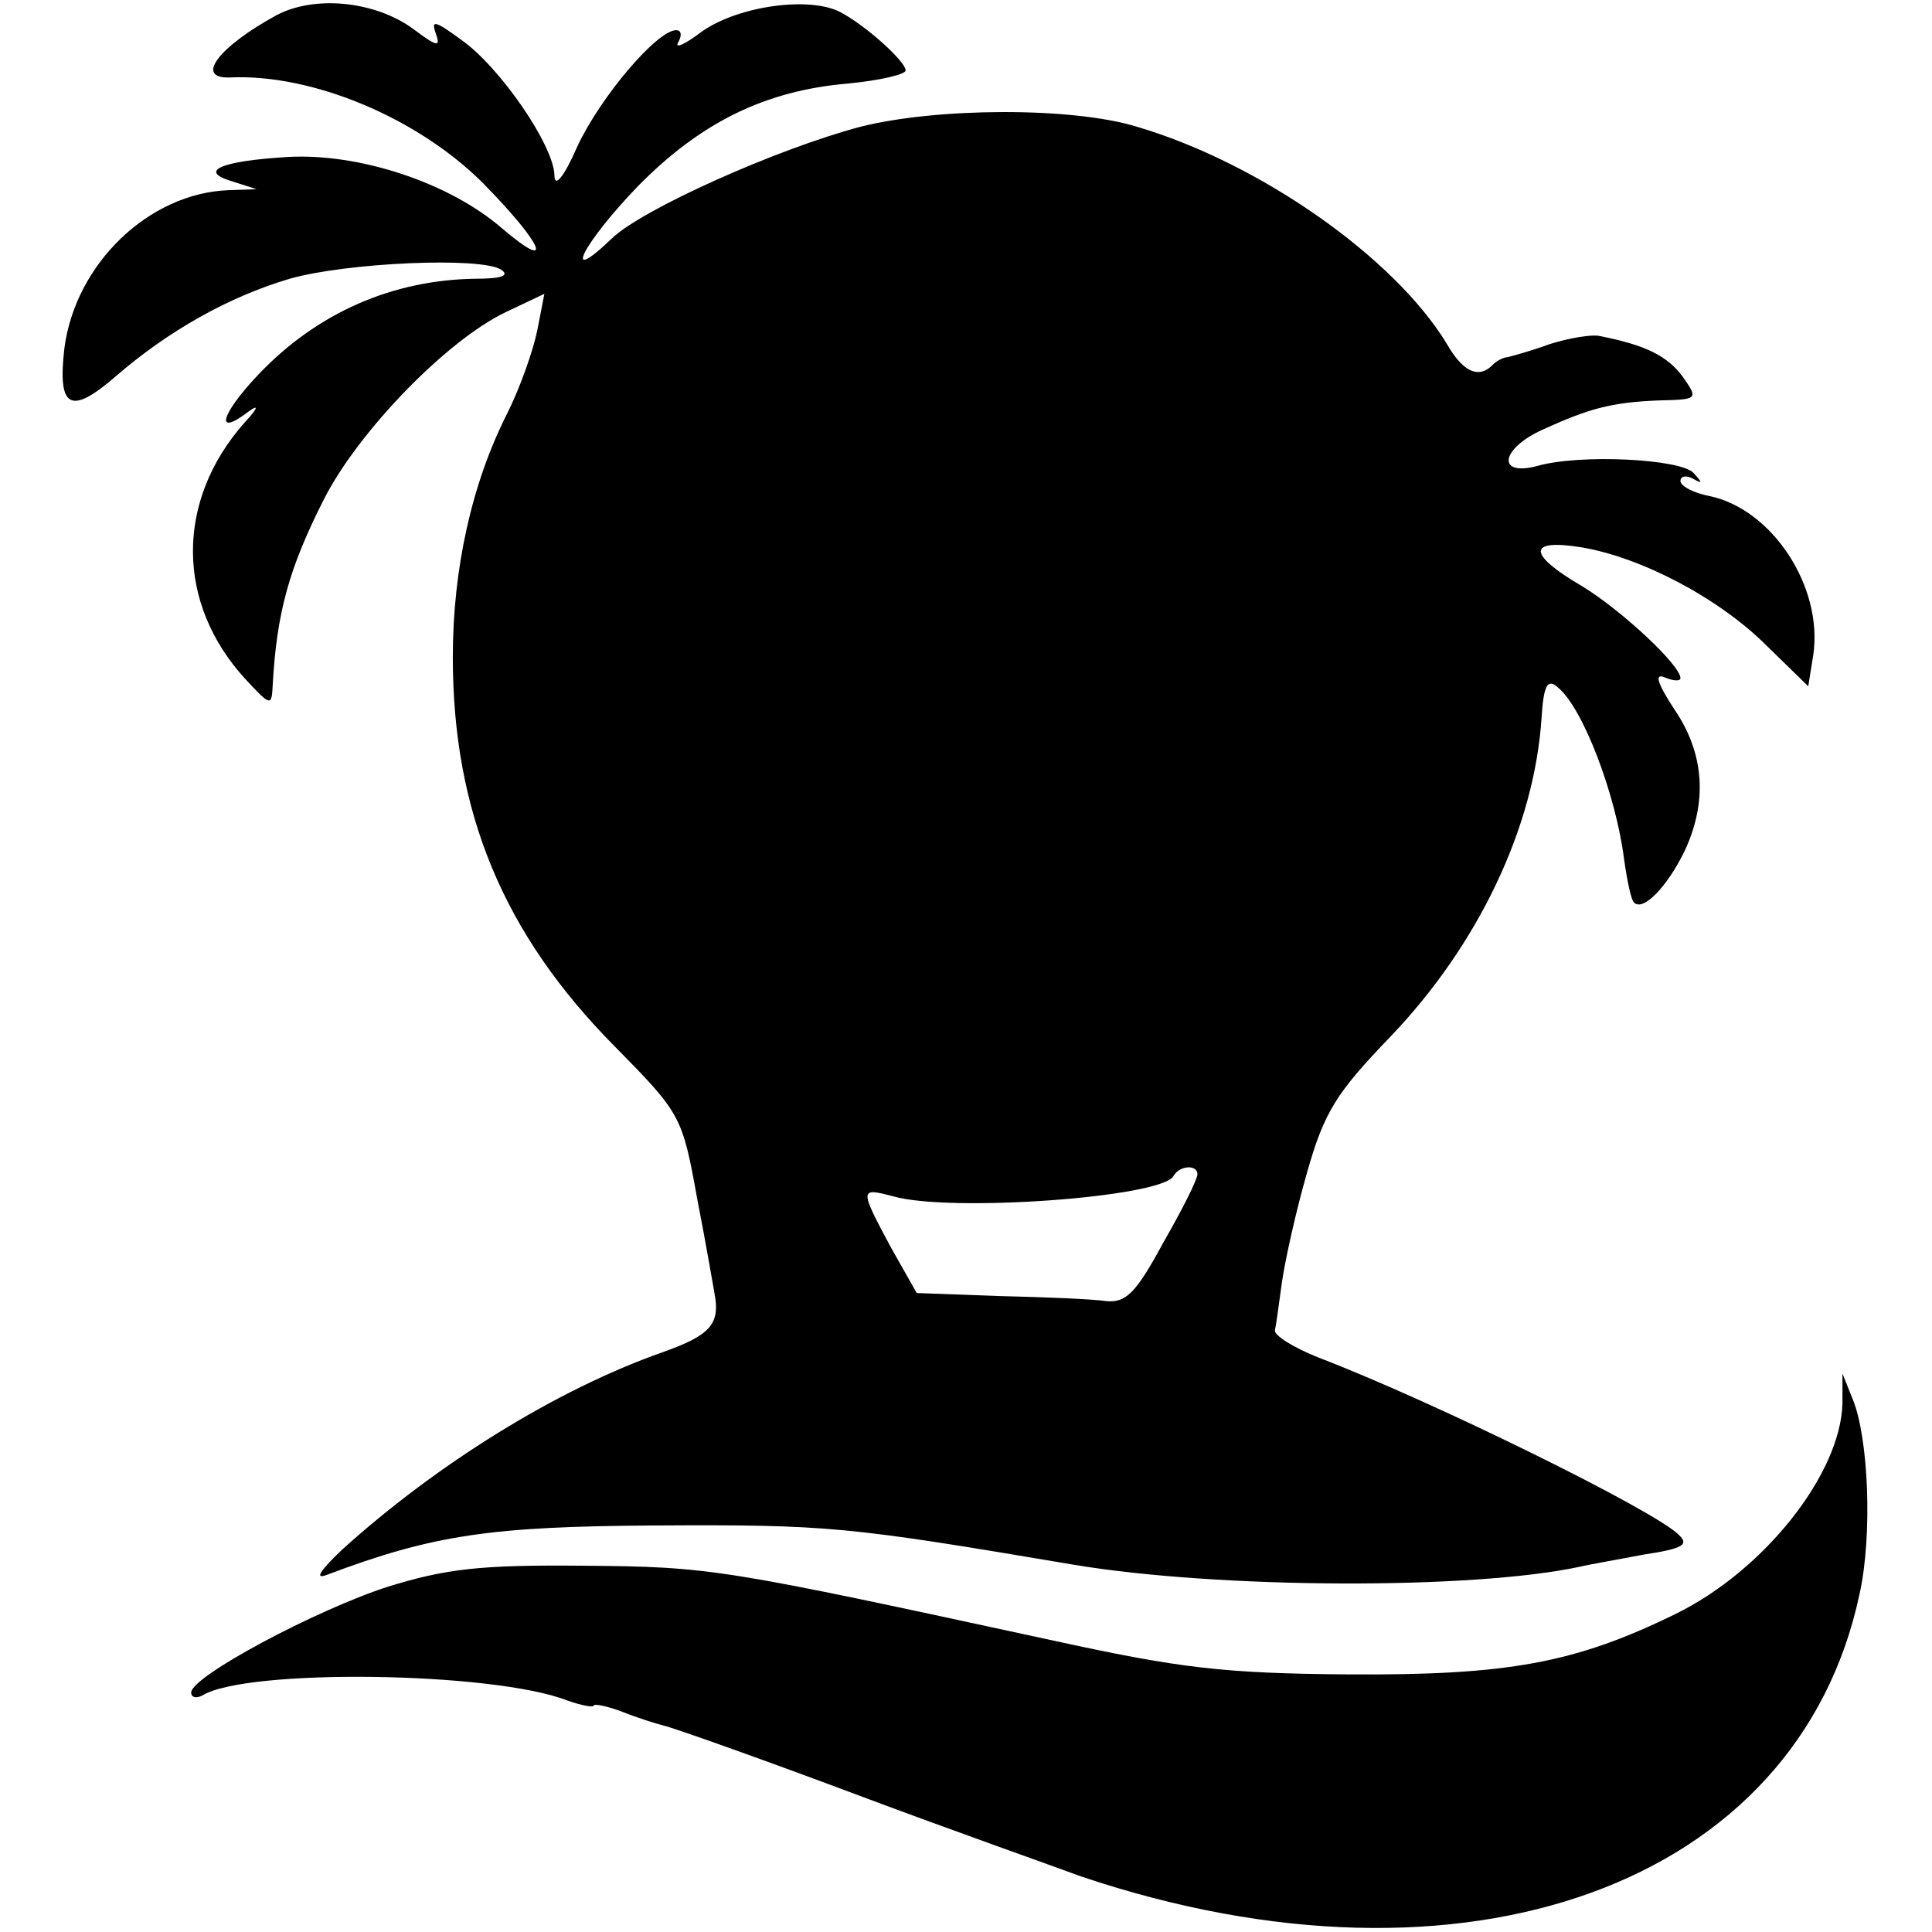 <?xml version="1.0" standalone="no"?>
<!DOCTYPE svg PUBLIC "-//W3C//DTD SVG 20010904//EN"
 "http://www.w3.org/TR/2001/REC-SVG-20010904/DTD/svg10.dtd">
<svg version="1.0" xmlns="http://www.w3.org/2000/svg"
 width="192pt" height="192pt" viewBox="0 0 192 192"
 preserveAspectRatio="xMidYMid meet">
<g transform="translate(0,192) scale(0.1,-0.1)"
fill="#000000" stroke="none">
<path d="M275 1905 c-57 -31 -82 -63 -47 -62 82 4 187 -40 252 -105 60 -61 72
-90 19 -45 -53 46 -143 75 -213 71 -67 -4 -89 -14 -56 -24 l25 -8 -28 -1 c-79
-3 -152 -73 -163 -157 -7 -60 6 -67 51 -28 52 45 112 79 173 97 56 16 190 22
210 9 9 -6 0 -9 -25 -9 -83 -1 -158 -34 -216 -95 -38 -40 -44 -63 -10 -37 11
8 9 3 -4 -11 -69 -78 -68 -180 1 -255 25 -27 26 -27 27 -6 4 72 16 116 51 185
34 67 122 158 181 186 l38 18 -7 -36 c-4 -20 -17 -57 -30 -83 -35 -69 -54
-154 -54 -242 0 -154 50 -275 161 -387 66 -67 67 -69 82 -152 9 -46 16 -88 17
-93 6 -31 -4 -42 -52 -59 -105 -37 -224 -111 -318 -196 -22 -21 -28 -30 -15
-25 106 40 164 48 325 49 174 1 192 -1 417 -39 144 -24 396 -25 503 -2 8 2 37
7 63 12 40 6 46 10 35 20 -24 24 -243 132 -358 176 -25 10 -44 22 -43 27 1 4
4 26 7 48 3 21 14 71 25 109 17 60 29 79 83 135 87 91 143 208 150 317 2 32 6
39 16 30 25 -20 58 -107 66 -171 3 -21 7 -41 10 -43 9 -9 33 16 50 51 23 49
20 97 -10 141 -17 26 -20 36 -10 32 9 -4 16 -4 16 -1 0 13 -58 67 -97 91 -55
32 -56 48 -1 39 59 -10 136 -50 184 -98 l41 -40 5 31 c10 68 -41 145 -103 158
-16 3 -29 10 -29 15 0 5 6 6 13 2 9 -5 9 -4 0 6 -13 14 -113 19 -155 7 -41
-11 -37 17 5 36 46 21 68 27 114 29 41 1 41 1 25 24 -15 20 -36 31 -82 40 -8
2 -31 -2 -50 -8 -19 -7 -38 -12 -42 -13 -3 0 -10 -3 -14 -7 -14 -15 -30 -8
-46 20 -52 86 -186 180 -308 216 -65 20 -200 19 -275 0 -83 -22 -217 -82 -247
-111 -51 -49 -29 -5 26 52 62 63 126 95 209 102 31 3 57 9 57 13 0 9 -40 45
-65 58 -31 16 -101 6 -137 -19 -17 -13 -28 -18 -24 -11 4 7 3 12 -2 12 -19 0
-75 -66 -98 -115 -14 -32 -23 -42 -23 -29 -1 30 -54 107 -92 134 -26 19 -31
21 -26 7 5 -14 2 -14 -22 4 -38 28 -98 34 -136 14z m915 -1152 c0 -5 -15 -35
-34 -68 -27 -50 -37 -60 -57 -58 -13 2 -61 4 -106 5 l-82 3 -26 46 c-31 58
-31 59 3 50 57 -16 265 -1 278 20 6 11 24 12 24 2z"/>
<path d="M1831 525 c-2 -70 -78 -166 -166 -209 -100 -49 -167 -61 -325 -60
-124 1 -167 6 -295 34 -328 71 -338 73 -465 74 -103 1 -137 -3 -195 -21 -71
-23 -195 -89 -195 -105 0 -5 5 -6 11 -3 43 27 289 24 363 -5 14 -5 26 -7 26
-5 0 2 12 0 28 -6 15 -6 34 -12 42 -14 9 -2 94 -32 190 -68 96 -36 198 -72
225 -82 381 -128 712 -8 773 281 13 58 9 156 -7 194 l-10 25 0 -30z"/>
</g>
</svg>
